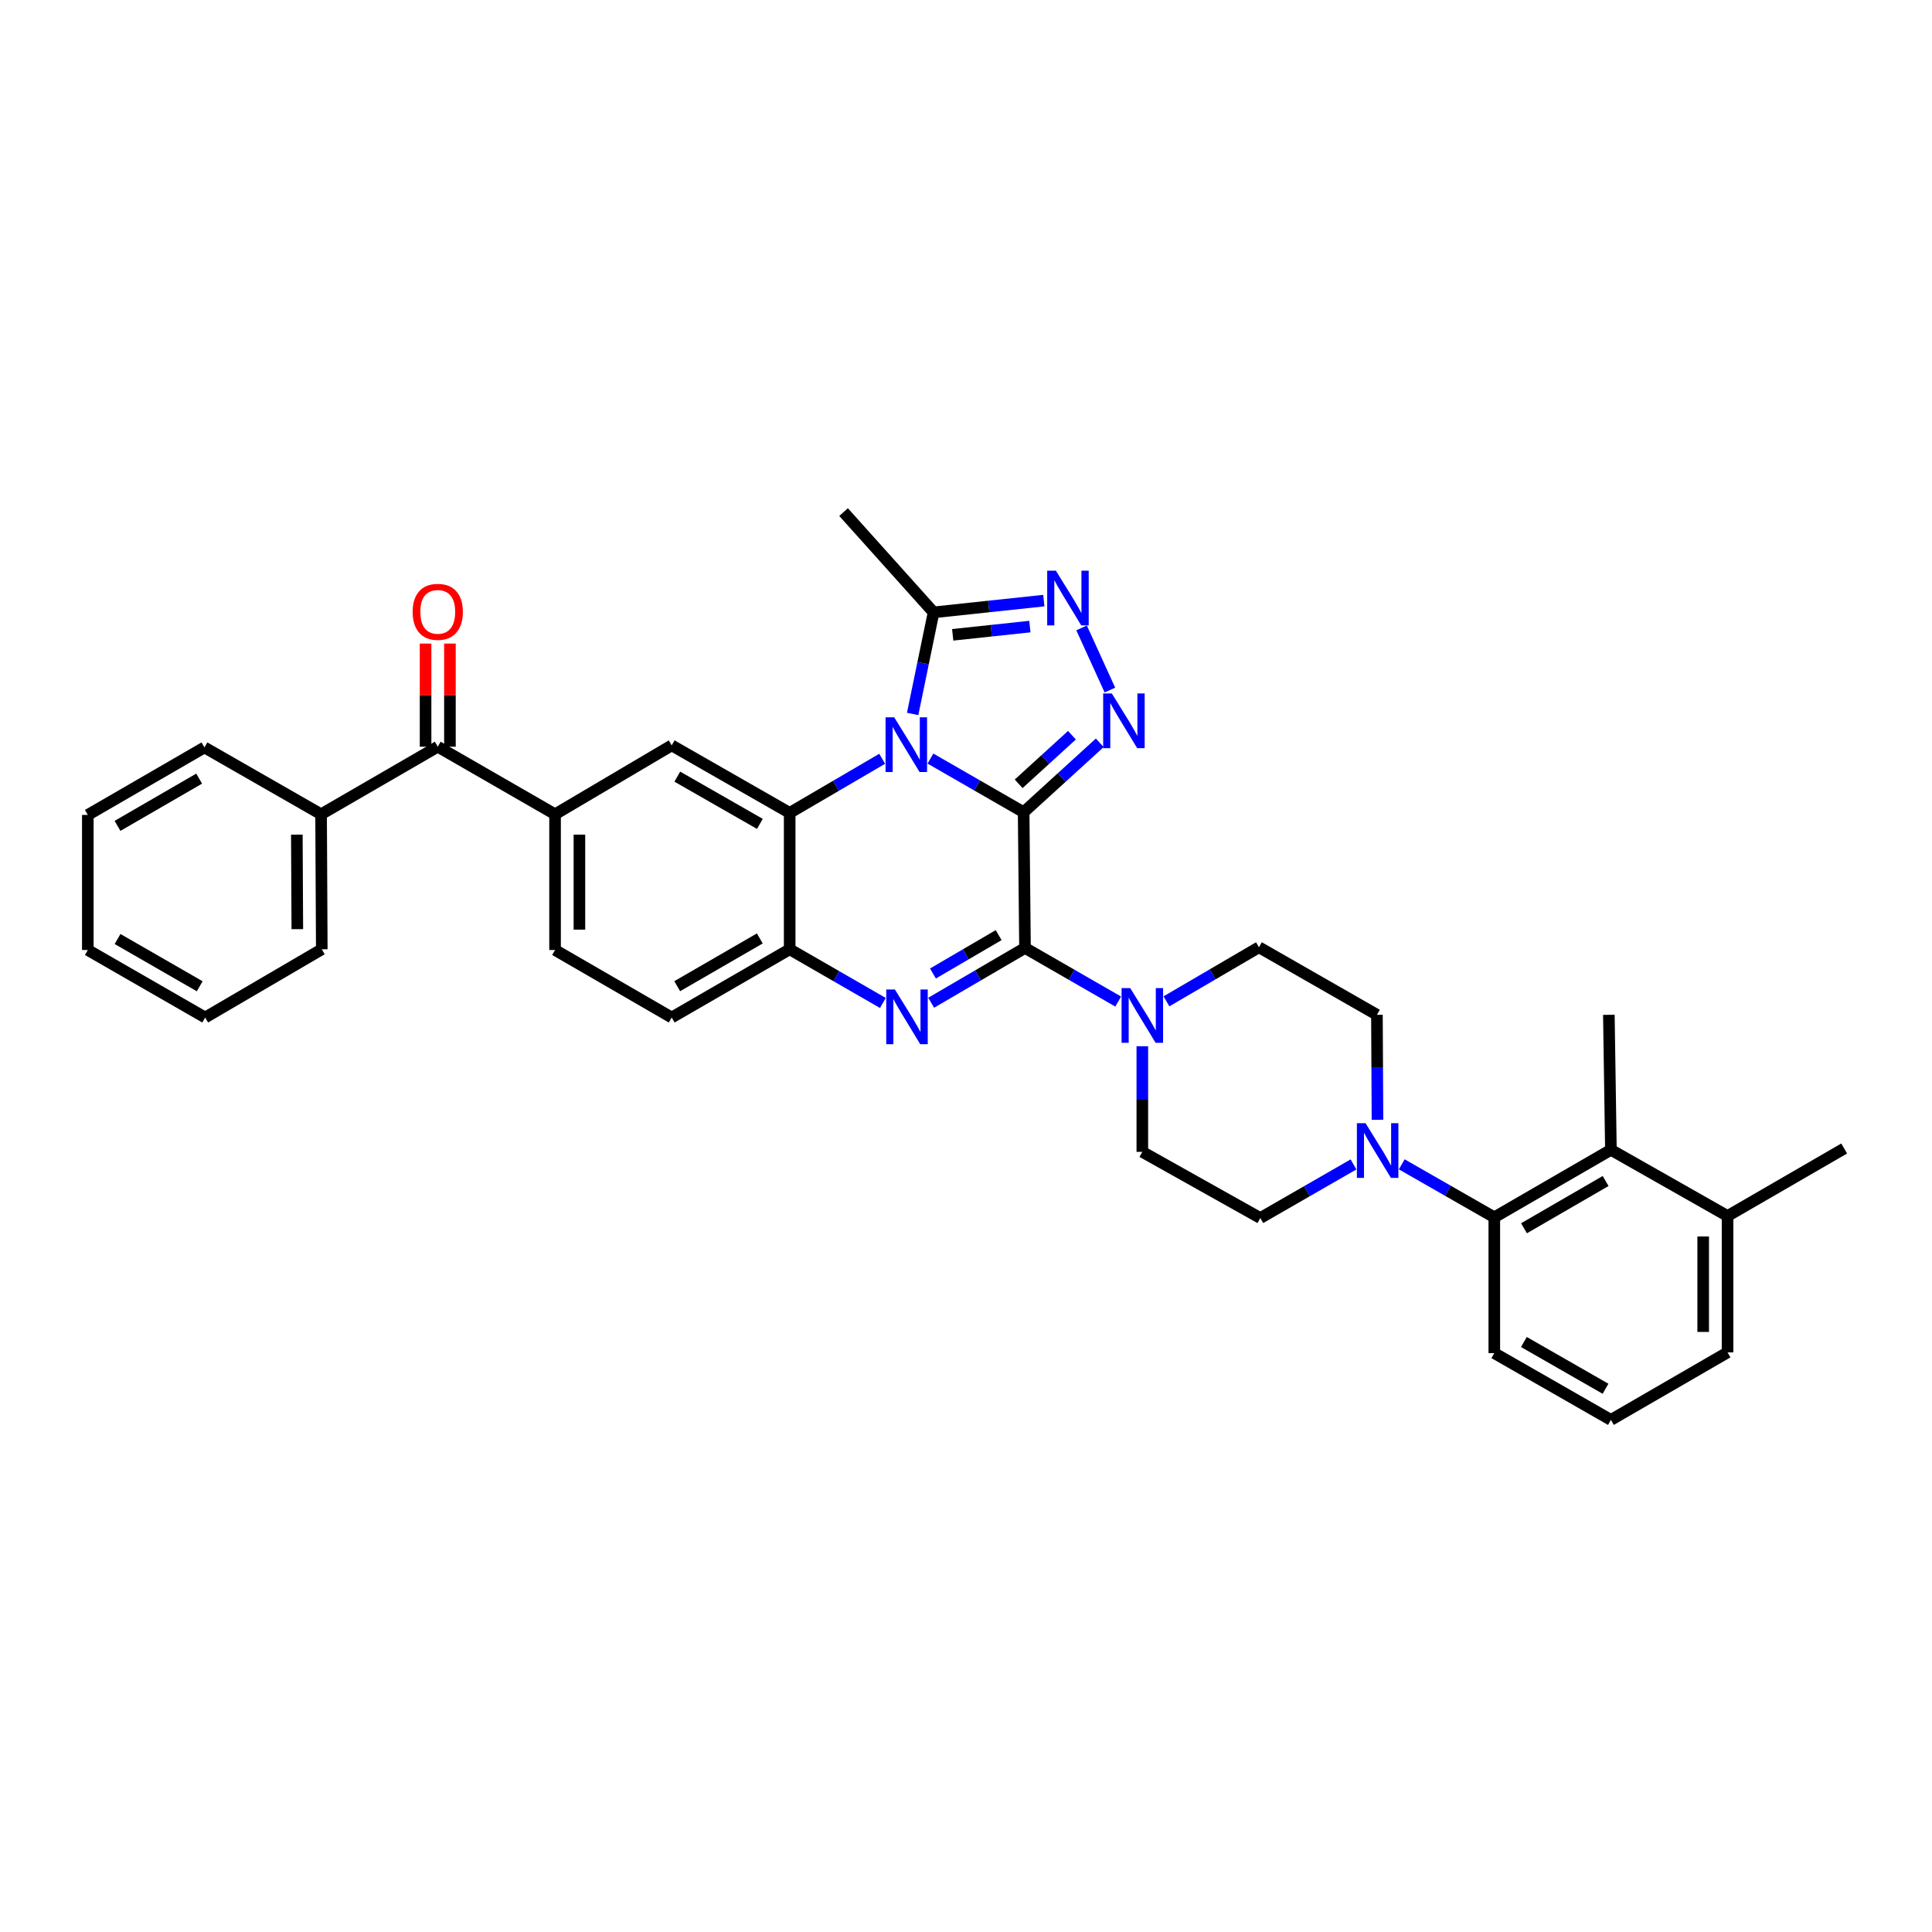 <?xml version='1.0' encoding='iso-8859-1'?>
<svg version='1.1' baseProfile='full'
              xmlns='http://www.w3.org/2000/svg'
                      xmlns:rdkit='http://www.rdkit.org/xml'
                      xmlns:xlink='http://www.w3.org/1999/xlink'
                  xml:space='preserve'
width='1000px' height='1000px' viewBox='0 0 1000 1000'>
<!-- END OF HEADER -->
<rect style='opacity:1.0;fill:#FFFFFF;stroke:none' width='1000' height='1000' x='0' y='0'> </rect>
<path class='bond-0' d='M 529.832,420.4 L 505.714,406.517' style='fill:none;fill-rule:evenodd;stroke:#000000;stroke-width:6px;stroke-linecap:butt;stroke-linejoin:miter;stroke-opacity:1' />
<path class='bond-0' d='M 505.714,406.517 L 481.596,392.634' style='fill:none;fill-rule:evenodd;stroke:#0000FF;stroke-width:6px;stroke-linecap:butt;stroke-linejoin:miter;stroke-opacity:1' />
<path class='bond-1' d='M 529.832,420.4 L 530.539,490.651' style='fill:none;fill-rule:evenodd;stroke:#000000;stroke-width:6px;stroke-linecap:butt;stroke-linejoin:miter;stroke-opacity:1' />
<path class='bond-2' d='M 529.832,420.4 L 549.536,402.437' style='fill:none;fill-rule:evenodd;stroke:#000000;stroke-width:6px;stroke-linecap:butt;stroke-linejoin:miter;stroke-opacity:1' />
<path class='bond-2' d='M 549.536,402.437 L 569.24,384.475' style='fill:none;fill-rule:evenodd;stroke:#0000FF;stroke-width:6px;stroke-linecap:butt;stroke-linejoin:miter;stroke-opacity:1' />
<path class='bond-2' d='M 527.251,405.696 L 541.044,393.122' style='fill:none;fill-rule:evenodd;stroke:#000000;stroke-width:6px;stroke-linecap:butt;stroke-linejoin:miter;stroke-opacity:1' />
<path class='bond-2' d='M 541.044,393.122 L 554.837,380.548' style='fill:none;fill-rule:evenodd;stroke:#0000FF;stroke-width:6px;stroke-linecap:butt;stroke-linejoin:miter;stroke-opacity:1' />
<path class='bond-4' d='M 456.616,392.747 L 432.675,406.749' style='fill:none;fill-rule:evenodd;stroke:#0000FF;stroke-width:6px;stroke-linecap:butt;stroke-linejoin:miter;stroke-opacity:1' />
<path class='bond-4' d='M 432.675,406.749 L 408.734,420.75' style='fill:none;fill-rule:evenodd;stroke:#000000;stroke-width:6px;stroke-linecap:butt;stroke-linejoin:miter;stroke-opacity:1' />
<path class='bond-6' d='M 472.384,369.535 L 477.803,343.249' style='fill:none;fill-rule:evenodd;stroke:#0000FF;stroke-width:6px;stroke-linecap:butt;stroke-linejoin:miter;stroke-opacity:1' />
<path class='bond-6' d='M 477.803,343.249 L 483.222,316.963' style='fill:none;fill-rule:evenodd;stroke:#000000;stroke-width:6px;stroke-linecap:butt;stroke-linejoin:miter;stroke-opacity:1' />
<path class='bond-3' d='M 530.539,490.651 L 506.254,504.835' style='fill:none;fill-rule:evenodd;stroke:#000000;stroke-width:6px;stroke-linecap:butt;stroke-linejoin:miter;stroke-opacity:1' />
<path class='bond-3' d='M 506.254,504.835 L 481.969,519.018' style='fill:none;fill-rule:evenodd;stroke:#0000FF;stroke-width:6px;stroke-linecap:butt;stroke-linejoin:miter;stroke-opacity:1' />
<path class='bond-3' d='M 516.896,484.022 L 499.897,493.95' style='fill:none;fill-rule:evenodd;stroke:#000000;stroke-width:6px;stroke-linecap:butt;stroke-linejoin:miter;stroke-opacity:1' />
<path class='bond-3' d='M 499.897,493.95 L 482.898,503.878' style='fill:none;fill-rule:evenodd;stroke:#0000FF;stroke-width:6px;stroke-linecap:butt;stroke-linejoin:miter;stroke-opacity:1' />
<path class='bond-8' d='M 530.539,490.651 L 554.657,504.529' style='fill:none;fill-rule:evenodd;stroke:#000000;stroke-width:6px;stroke-linecap:butt;stroke-linejoin:miter;stroke-opacity:1' />
<path class='bond-8' d='M 554.657,504.529 L 578.775,518.407' style='fill:none;fill-rule:evenodd;stroke:#0000FF;stroke-width:6px;stroke-linecap:butt;stroke-linejoin:miter;stroke-opacity:1' />
<path class='bond-5' d='M 574.486,357.177 L 559.822,325.002' style='fill:none;fill-rule:evenodd;stroke:#0000FF;stroke-width:6px;stroke-linecap:butt;stroke-linejoin:miter;stroke-opacity:1' />
<path class='bond-7' d='M 456.969,519.129 L 432.852,505.241' style='fill:none;fill-rule:evenodd;stroke:#0000FF;stroke-width:6px;stroke-linecap:butt;stroke-linejoin:miter;stroke-opacity:1' />
<path class='bond-7' d='M 432.852,505.241 L 408.734,491.352' style='fill:none;fill-rule:evenodd;stroke:#000000;stroke-width:6px;stroke-linecap:butt;stroke-linejoin:miter;stroke-opacity:1' />
<path class='bond-10' d='M 408.734,420.75 L 347.67,385.807' style='fill:none;fill-rule:evenodd;stroke:#000000;stroke-width:6px;stroke-linecap:butt;stroke-linejoin:miter;stroke-opacity:1' />
<path class='bond-10' d='M 393.314,426.449 L 350.569,401.989' style='fill:none;fill-rule:evenodd;stroke:#000000;stroke-width:6px;stroke-linecap:butt;stroke-linejoin:miter;stroke-opacity:1' />
<path class='bond-36' d='M 408.734,420.75 L 408.734,491.352' style='fill:none;fill-rule:evenodd;stroke:#000000;stroke-width:6px;stroke-linecap:butt;stroke-linejoin:miter;stroke-opacity:1' />
<path class='bond-35' d='M 540.284,310.868 L 511.753,313.915' style='fill:none;fill-rule:evenodd;stroke:#0000FF;stroke-width:6px;stroke-linecap:butt;stroke-linejoin:miter;stroke-opacity:1' />
<path class='bond-35' d='M 511.753,313.915 L 483.222,316.963' style='fill:none;fill-rule:evenodd;stroke:#000000;stroke-width:6px;stroke-linecap:butt;stroke-linejoin:miter;stroke-opacity:1' />
<path class='bond-35' d='M 533.063,324.316 L 513.092,326.449' style='fill:none;fill-rule:evenodd;stroke:#0000FF;stroke-width:6px;stroke-linecap:butt;stroke-linejoin:miter;stroke-opacity:1' />
<path class='bond-35' d='M 513.092,326.449 L 493.12,328.583' style='fill:none;fill-rule:evenodd;stroke:#000000;stroke-width:6px;stroke-linecap:butt;stroke-linejoin:miter;stroke-opacity:1' />
<path class='bond-25' d='M 483.222,316.963 L 436.633,265.059' style='fill:none;fill-rule:evenodd;stroke:#000000;stroke-width:6px;stroke-linecap:butt;stroke-linejoin:miter;stroke-opacity:1' />
<path class='bond-19' d='M 408.734,491.352 L 347.67,526.659' style='fill:none;fill-rule:evenodd;stroke:#000000;stroke-width:6px;stroke-linecap:butt;stroke-linejoin:miter;stroke-opacity:1' />
<path class='bond-19' d='M 393.265,485.736 L 350.52,510.451' style='fill:none;fill-rule:evenodd;stroke:#000000;stroke-width:6px;stroke-linecap:butt;stroke-linejoin:miter;stroke-opacity:1' />
<path class='bond-15' d='M 591.266,541.52 L 591.266,568.865' style='fill:none;fill-rule:evenodd;stroke:#0000FF;stroke-width:6px;stroke-linecap:butt;stroke-linejoin:miter;stroke-opacity:1' />
<path class='bond-15' d='M 591.266,568.865 L 591.266,596.21' style='fill:none;fill-rule:evenodd;stroke:#000000;stroke-width:6px;stroke-linecap:butt;stroke-linejoin:miter;stroke-opacity:1' />
<path class='bond-16' d='M 603.754,518.293 L 627.692,504.297' style='fill:none;fill-rule:evenodd;stroke:#0000FF;stroke-width:6px;stroke-linecap:butt;stroke-linejoin:miter;stroke-opacity:1' />
<path class='bond-16' d='M 627.692,504.297 L 651.63,490.301' style='fill:none;fill-rule:evenodd;stroke:#000000;stroke-width:6px;stroke-linecap:butt;stroke-linejoin:miter;stroke-opacity:1' />
<path class='bond-9' d='M 712.982,579.594 L 712.841,552.426' style='fill:none;fill-rule:evenodd;stroke:#0000FF;stroke-width:6px;stroke-linecap:butt;stroke-linejoin:miter;stroke-opacity:1' />
<path class='bond-9' d='M 712.841,552.426 L 712.7,525.259' style='fill:none;fill-rule:evenodd;stroke:#000000;stroke-width:6px;stroke-linecap:butt;stroke-linejoin:miter;stroke-opacity:1' />
<path class='bond-11' d='M 725.544,602.655 L 749.496,616.369' style='fill:none;fill-rule:evenodd;stroke:#0000FF;stroke-width:6px;stroke-linecap:butt;stroke-linejoin:miter;stroke-opacity:1' />
<path class='bond-11' d='M 749.496,616.369 L 773.449,630.082' style='fill:none;fill-rule:evenodd;stroke:#000000;stroke-width:6px;stroke-linecap:butt;stroke-linejoin:miter;stroke-opacity:1' />
<path class='bond-37' d='M 700.573,602.697 L 676.451,616.575' style='fill:none;fill-rule:evenodd;stroke:#0000FF;stroke-width:6px;stroke-linecap:butt;stroke-linejoin:miter;stroke-opacity:1' />
<path class='bond-37' d='M 676.451,616.575 L 652.33,630.453' style='fill:none;fill-rule:evenodd;stroke:#000000;stroke-width:6px;stroke-linecap:butt;stroke-linejoin:miter;stroke-opacity:1' />
<path class='bond-12' d='M 347.67,385.807 L 287.3,421.465' style='fill:none;fill-rule:evenodd;stroke:#000000;stroke-width:6px;stroke-linecap:butt;stroke-linejoin:miter;stroke-opacity:1' />
<path class='bond-13' d='M 773.449,630.082 L 833.805,595.139' style='fill:none;fill-rule:evenodd;stroke:#000000;stroke-width:6px;stroke-linecap:butt;stroke-linejoin:miter;stroke-opacity:1' />
<path class='bond-13' d='M 788.818,635.749 L 831.067,611.289' style='fill:none;fill-rule:evenodd;stroke:#000000;stroke-width:6px;stroke-linecap:butt;stroke-linejoin:miter;stroke-opacity:1' />
<path class='bond-24' d='M 773.449,630.082 L 773.449,700.368' style='fill:none;fill-rule:evenodd;stroke:#000000;stroke-width:6px;stroke-linecap:butt;stroke-linejoin:miter;stroke-opacity:1' />
<path class='bond-14' d='M 287.3,421.465 L 226.579,386.493' style='fill:none;fill-rule:evenodd;stroke:#000000;stroke-width:6px;stroke-linecap:butt;stroke-linejoin:miter;stroke-opacity:1' />
<path class='bond-38' d='M 287.3,421.465 L 287.3,491.716' style='fill:none;fill-rule:evenodd;stroke:#000000;stroke-width:6px;stroke-linecap:butt;stroke-linejoin:miter;stroke-opacity:1' />
<path class='bond-38' d='M 299.905,432.002 L 299.905,481.178' style='fill:none;fill-rule:evenodd;stroke:#000000;stroke-width:6px;stroke-linecap:butt;stroke-linejoin:miter;stroke-opacity:1' />
<path class='bond-22' d='M 833.805,595.139 L 894.175,629.403' style='fill:none;fill-rule:evenodd;stroke:#000000;stroke-width:6px;stroke-linecap:butt;stroke-linejoin:miter;stroke-opacity:1' />
<path class='bond-26' d='M 833.805,595.139 L 832.74,525.259' style='fill:none;fill-rule:evenodd;stroke:#000000;stroke-width:6px;stroke-linecap:butt;stroke-linejoin:miter;stroke-opacity:1' />
<path class='bond-21' d='M 232.882,386.493 L 232.882,359.803' style='fill:none;fill-rule:evenodd;stroke:#000000;stroke-width:6px;stroke-linecap:butt;stroke-linejoin:miter;stroke-opacity:1' />
<path class='bond-21' d='M 232.882,359.803 L 232.882,333.113' style='fill:none;fill-rule:evenodd;stroke:#FF0000;stroke-width:6px;stroke-linecap:butt;stroke-linejoin:miter;stroke-opacity:1' />
<path class='bond-21' d='M 220.277,386.493 L 220.277,359.803' style='fill:none;fill-rule:evenodd;stroke:#000000;stroke-width:6px;stroke-linecap:butt;stroke-linejoin:miter;stroke-opacity:1' />
<path class='bond-21' d='M 220.277,359.803 L 220.277,333.113' style='fill:none;fill-rule:evenodd;stroke:#FF0000;stroke-width:6px;stroke-linecap:butt;stroke-linejoin:miter;stroke-opacity:1' />
<path class='bond-23' d='M 226.579,386.493 L 166.195,421.465' style='fill:none;fill-rule:evenodd;stroke:#000000;stroke-width:6px;stroke-linecap:butt;stroke-linejoin:miter;stroke-opacity:1' />
<path class='bond-18' d='M 591.266,596.21 L 652.33,630.453' style='fill:none;fill-rule:evenodd;stroke:#000000;stroke-width:6px;stroke-linecap:butt;stroke-linejoin:miter;stroke-opacity:1' />
<path class='bond-17' d='M 651.63,490.301 L 712.7,525.259' style='fill:none;fill-rule:evenodd;stroke:#000000;stroke-width:6px;stroke-linecap:butt;stroke-linejoin:miter;stroke-opacity:1' />
<path class='bond-20' d='M 347.67,526.659 L 287.3,491.716' style='fill:none;fill-rule:evenodd;stroke:#000000;stroke-width:6px;stroke-linecap:butt;stroke-linejoin:miter;stroke-opacity:1' />
<path class='bond-29' d='M 894.175,629.403 L 954.545,594.459' style='fill:none;fill-rule:evenodd;stroke:#000000;stroke-width:6px;stroke-linecap:butt;stroke-linejoin:miter;stroke-opacity:1' />
<path class='bond-39' d='M 894.175,629.403 L 894.175,699.997' style='fill:none;fill-rule:evenodd;stroke:#000000;stroke-width:6px;stroke-linecap:butt;stroke-linejoin:miter;stroke-opacity:1' />
<path class='bond-39' d='M 881.57,639.992 L 881.57,689.408' style='fill:none;fill-rule:evenodd;stroke:#000000;stroke-width:6px;stroke-linecap:butt;stroke-linejoin:miter;stroke-opacity:1' />
<path class='bond-30' d='M 166.195,421.465 L 166.552,491.352' style='fill:none;fill-rule:evenodd;stroke:#000000;stroke-width:6px;stroke-linecap:butt;stroke-linejoin:miter;stroke-opacity:1' />
<path class='bond-30' d='M 153.644,432.012 L 153.894,480.933' style='fill:none;fill-rule:evenodd;stroke:#000000;stroke-width:6px;stroke-linecap:butt;stroke-linejoin:miter;stroke-opacity:1' />
<path class='bond-31' d='M 166.195,421.465 L 105.825,386.864' style='fill:none;fill-rule:evenodd;stroke:#000000;stroke-width:6px;stroke-linecap:butt;stroke-linejoin:miter;stroke-opacity:1' />
<path class='bond-27' d='M 773.449,700.368 L 833.805,734.941' style='fill:none;fill-rule:evenodd;stroke:#000000;stroke-width:6px;stroke-linecap:butt;stroke-linejoin:miter;stroke-opacity:1' />
<path class='bond-27' d='M 788.767,694.617 L 831.017,718.817' style='fill:none;fill-rule:evenodd;stroke:#000000;stroke-width:6px;stroke-linecap:butt;stroke-linejoin:miter;stroke-opacity:1' />
<path class='bond-28' d='M 833.805,734.941 L 894.175,699.997' style='fill:none;fill-rule:evenodd;stroke:#000000;stroke-width:6px;stroke-linecap:butt;stroke-linejoin:miter;stroke-opacity:1' />
<path class='bond-33' d='M 166.552,491.352 L 106.196,526.659' style='fill:none;fill-rule:evenodd;stroke:#000000;stroke-width:6px;stroke-linecap:butt;stroke-linejoin:miter;stroke-opacity:1' />
<path class='bond-32' d='M 105.825,386.864 L 45.455,421.808' style='fill:none;fill-rule:evenodd;stroke:#000000;stroke-width:6px;stroke-linecap:butt;stroke-linejoin:miter;stroke-opacity:1' />
<path class='bond-32' d='M 103.084,403.015 L 60.825,427.475' style='fill:none;fill-rule:evenodd;stroke:#000000;stroke-width:6px;stroke-linecap:butt;stroke-linejoin:miter;stroke-opacity:1' />
<path class='bond-34' d='M 45.455,421.808 L 45.455,491.716' style='fill:none;fill-rule:evenodd;stroke:#000000;stroke-width:6px;stroke-linecap:butt;stroke-linejoin:miter;stroke-opacity:1' />
<path class='bond-40' d='M 106.196,526.659 L 45.455,491.716' style='fill:none;fill-rule:evenodd;stroke:#000000;stroke-width:6px;stroke-linecap:butt;stroke-linejoin:miter;stroke-opacity:1' />
<path class='bond-40' d='M 103.37,510.492 L 60.851,486.031' style='fill:none;fill-rule:evenodd;stroke:#000000;stroke-width:6px;stroke-linecap:butt;stroke-linejoin:miter;stroke-opacity:1' />
<path  class='atom-1' d='M 462.844 371.283
L 472.124 386.283
Q 473.044 387.763, 474.524 390.443
Q 476.004 393.123, 476.084 393.283
L 476.084 371.283
L 479.844 371.283
L 479.844 399.603
L 475.964 399.603
L 466.004 383.203
Q 464.844 381.283, 463.604 379.083
Q 462.404 376.883, 462.044 376.203
L 462.044 399.603
L 458.364 399.603
L 458.364 371.283
L 462.844 371.283
' fill='#0000FF'/>
<path  class='atom-3' d='M 575.476 358.923
L 584.756 373.923
Q 585.676 375.403, 587.156 378.083
Q 588.636 380.763, 588.716 380.923
L 588.716 358.923
L 592.476 358.923
L 592.476 387.243
L 588.596 387.243
L 578.636 370.843
Q 577.476 368.923, 576.236 366.723
Q 575.036 364.523, 574.676 363.843
L 574.676 387.243
L 570.996 387.243
L 570.996 358.923
L 575.476 358.923
' fill='#0000FF'/>
<path  class='atom-4' d='M 463.201 512.163
L 472.481 527.163
Q 473.401 528.643, 474.881 531.323
Q 476.361 534.003, 476.441 534.163
L 476.441 512.163
L 480.201 512.163
L 480.201 540.483
L 476.321 540.483
L 466.361 524.083
Q 465.201 522.163, 463.961 519.963
Q 462.761 517.763, 462.401 517.083
L 462.401 540.483
L 458.721 540.483
L 458.721 512.163
L 463.201 512.163
' fill='#0000FF'/>
<path  class='atom-6' d='M 546.512 295.373
L 555.792 310.373
Q 556.712 311.853, 558.192 314.533
Q 559.672 317.213, 559.752 317.373
L 559.752 295.373
L 563.512 295.373
L 563.512 323.693
L 559.632 323.693
L 549.672 307.293
Q 548.512 305.373, 547.272 303.173
Q 546.072 300.973, 545.712 300.293
L 545.712 323.693
L 542.032 323.693
L 542.032 295.373
L 546.512 295.373
' fill='#0000FF'/>
<path  class='atom-9' d='M 585.006 511.435
L 594.286 526.435
Q 595.206 527.915, 596.686 530.595
Q 598.166 533.275, 598.246 533.435
L 598.246 511.435
L 602.006 511.435
L 602.006 539.755
L 598.126 539.755
L 588.166 523.355
Q 587.006 521.435, 585.766 519.235
Q 584.566 517.035, 584.206 516.355
L 584.206 539.755
L 580.526 539.755
L 580.526 511.435
L 585.006 511.435
' fill='#0000FF'/>
<path  class='atom-10' d='M 706.804 581.35
L 716.084 596.35
Q 717.004 597.83, 718.484 600.51
Q 719.964 603.19, 720.044 603.35
L 720.044 581.35
L 723.804 581.35
L 723.804 609.67
L 719.924 609.67
L 709.964 593.27
Q 708.804 591.35, 707.564 589.15
Q 706.364 586.95, 706.004 586.27
L 706.004 609.67
L 702.324 609.67
L 702.324 581.35
L 706.804 581.35
' fill='#0000FF'/>
<path  class='atom-22' d='M 213.579 316.686
Q 213.579 309.886, 216.939 306.086
Q 220.299 302.286, 226.579 302.286
Q 232.859 302.286, 236.219 306.086
Q 239.579 309.886, 239.579 316.686
Q 239.579 323.566, 236.179 327.486
Q 232.779 331.366, 226.579 331.366
Q 220.339 331.366, 216.939 327.486
Q 213.579 323.606, 213.579 316.686
M 226.579 328.166
Q 230.899 328.166, 233.219 325.286
Q 235.579 322.366, 235.579 316.686
Q 235.579 311.126, 233.219 308.326
Q 230.899 305.486, 226.579 305.486
Q 222.259 305.486, 219.899 308.286
Q 217.579 311.086, 217.579 316.686
Q 217.579 322.406, 219.899 325.286
Q 222.259 328.166, 226.579 328.166
' fill='#FF0000'/>
</svg>
